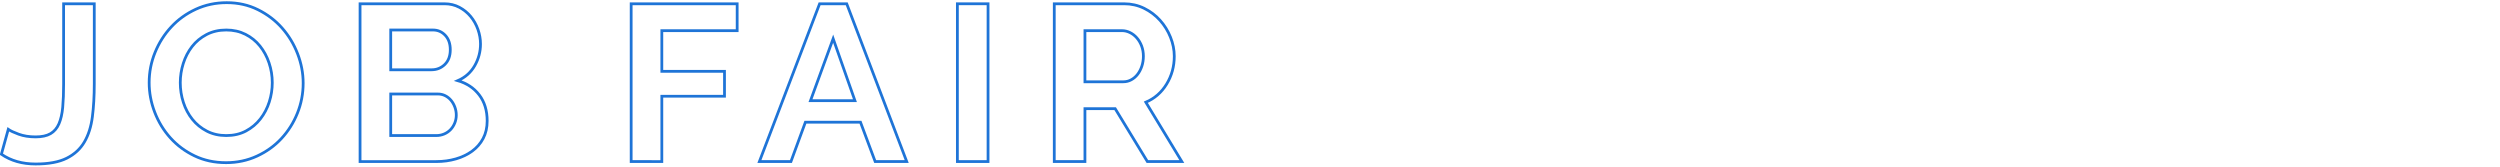 <?xml version="1.0" encoding="utf-8"?>
<!-- Generator: Adobe Illustrator 25.2.1, SVG Export Plug-In . SVG Version: 6.00 Build 0)  -->
<svg version="1.1" id="レイヤー_1" xmlns="http://www.w3.org/2000/svg" xmlns:xlink="http://www.w3.org/1999/xlink" x="0px"
	 y="0px" width="900px" height="60px" viewBox="0 0 900 60" style="enable-background:new 0 0 900 60;" xml:space="preserve">
<style type="text/css">
	.st0{enable-background:new    ;}
	.st1{fill:none;stroke:#1E74D7;}
</style>
<g class="st0">
	<path class="st1" d="M2.98,46.561c0.746,0.533,2,1.119,3.76,1.76c1.76,0.64,3.786,0.96,6.08,0.96c2.24,0,4.025-0.387,5.359-1.16
		c1.332-0.772,2.347-1.96,3.04-3.56c0.692-1.601,1.146-3.587,1.36-5.96c0.213-2.373,0.32-5.16,0.32-8.36V1.36h11.039v28.88
		c0,4.32-0.227,8.254-0.68,11.8c-0.453,3.548-1.414,6.574-2.88,9.08c-1.468,2.508-3.587,4.454-6.36,5.84
		c-2.773,1.387-6.508,2.08-11.199,2.08c-4.801,0-8.908-1.173-12.32-3.52L2.98,46.561z"/>
	<path class="st1" d="M81.38,58.561c-4.16,0-7.935-0.812-11.32-2.44c-3.388-1.626-6.294-3.786-8.72-6.479
		c-2.428-2.693-4.308-5.773-5.641-9.24s-2-7.013-2-10.641c0-3.786,0.707-7.412,2.121-10.88c1.412-3.466,3.359-6.532,5.84-9.2
		c2.479-2.666,5.426-4.786,8.84-6.359c3.412-1.572,7.119-2.36,11.119-2.36c4.107,0,7.854,0.84,11.24,2.521
		c3.387,1.68,6.28,3.88,8.68,6.6s4.268,5.813,5.601,9.28c1.333,3.468,2,6.987,2,10.56c0,3.788-0.694,7.4-2.08,10.84
		c-1.388,3.44-3.308,6.48-5.76,9.12c-2.454,2.641-5.388,4.748-8.8,6.32C89.086,57.773,85.38,58.561,81.38,58.561z M64.9,29.76
		c0,2.454,0.372,4.828,1.119,7.12c0.746,2.294,1.826,4.32,3.24,6.08c1.412,1.76,3.146,3.174,5.2,4.24c2.052,1.067,4.386,1.6,7,1.6
		c2.666,0,5.026-0.546,7.079-1.64c2.053-1.093,3.787-2.546,5.201-4.36c1.412-1.812,2.479-3.853,3.199-6.12
		c0.721-2.266,1.08-4.572,1.08-6.92c0-2.452-0.387-4.826-1.16-7.119s-1.867-4.32-3.279-6.08c-1.414-1.761-3.148-3.16-5.2-4.2
		c-2.054-1.04-4.36-1.561-6.92-1.561c-2.668,0-5.04,0.548-7.12,1.641c-2.08,1.094-3.814,2.533-5.2,4.319
		c-1.388,1.788-2.44,3.814-3.16,6.08C65.26,25.107,64.9,27.414,64.9,29.76z"/>
	<path class="st1" d="M175.38,43.521c0,2.399-0.479,4.507-1.44,6.319c-0.96,1.814-2.279,3.334-3.96,4.561
		c-1.68,1.228-3.628,2.16-5.84,2.8c-2.214,0.64-4.573,0.96-7.08,0.96h-27.44V1.36h30.4c1.973,0,3.76,0.428,5.36,1.28
		c1.6,0.854,2.96,1.96,4.079,3.319c1.121,1.36,1.986,2.907,2.601,4.641c0.612,1.733,0.92,3.479,0.92,5.239
		c0,2.774-0.693,5.374-2.079,7.801c-1.389,2.427-3.414,4.227-6.08,5.399c3.252,0.96,5.826,2.68,7.719,5.16
		C174.432,36.68,175.38,39.788,175.38,43.521z M140.66,10.8v14.32h14.72c1.866,0,3.452-0.64,4.76-1.92
		c1.306-1.28,1.96-3.04,1.96-5.28c0-2.186-0.6-3.92-1.8-5.2c-1.2-1.279-2.681-1.92-4.44-1.92C155.86,10.8,140.66,10.8,140.66,10.8z
		 M164.26,41.44c0-1.013-0.174-1.986-0.52-2.92c-0.348-0.933-0.814-1.747-1.4-2.44c-0.588-0.692-1.28-1.24-2.08-1.64
		c-0.801-0.4-1.68-0.601-2.641-0.601H140.66V48.8h16.399c1.013,0,1.96-0.186,2.841-0.56c0.879-0.373,1.639-0.893,2.279-1.561
		c0.641-0.666,1.146-1.452,1.52-2.359C164.072,43.414,164.26,42.454,164.26,41.44z"/>
	<path class="st1" d="M227.219,58.16V1.36h38.16v9.68h-27.121v14.64h22.561v8.961h-22.561v23.52L227.219,58.16L227.219,58.16z"/>
	<path class="st1" d="M295.059,1.36h9.76l21.6,56.8H315.06L309.777,44h-19.84l-5.199,14.16h-11.36L295.059,1.36z M307.777,36.24
		l-7.84-22.32l-8.16,22.32H307.777z"/>
	<path class="st1" d="M344.658,58.16V1.36h11.039v56.8H344.658z"/>
	<path class="st1" d="M379.537,58.16V1.36h25.121c2.611,0,5.025,0.547,7.24,1.64c2.211,1.094,4.119,2.534,5.719,4.32
		c1.6,1.787,2.854,3.813,3.76,6.08c0.906,2.268,1.361,4.547,1.361,6.84c0,3.68-0.92,7.027-2.76,10.04
		c-1.842,3.014-4.334,5.188-7.48,6.52l12.959,21.36h-12.398l-11.602-19.04h-10.879v19.04H379.537z M390.578,29.44h13.84
		c1.012,0,1.959-0.24,2.84-0.721c0.879-0.479,1.641-1.132,2.279-1.96c0.641-0.826,1.146-1.8,1.521-2.92
		c0.371-1.12,0.559-2.319,0.559-3.6c0-1.333-0.213-2.561-0.639-3.68c-0.428-1.12-1-2.093-1.721-2.92s-1.547-1.467-2.48-1.921
		c-0.934-0.452-1.879-0.68-2.84-0.68h-13.359L390.578,29.44L390.578,29.44z"/>
</g>
</svg>
